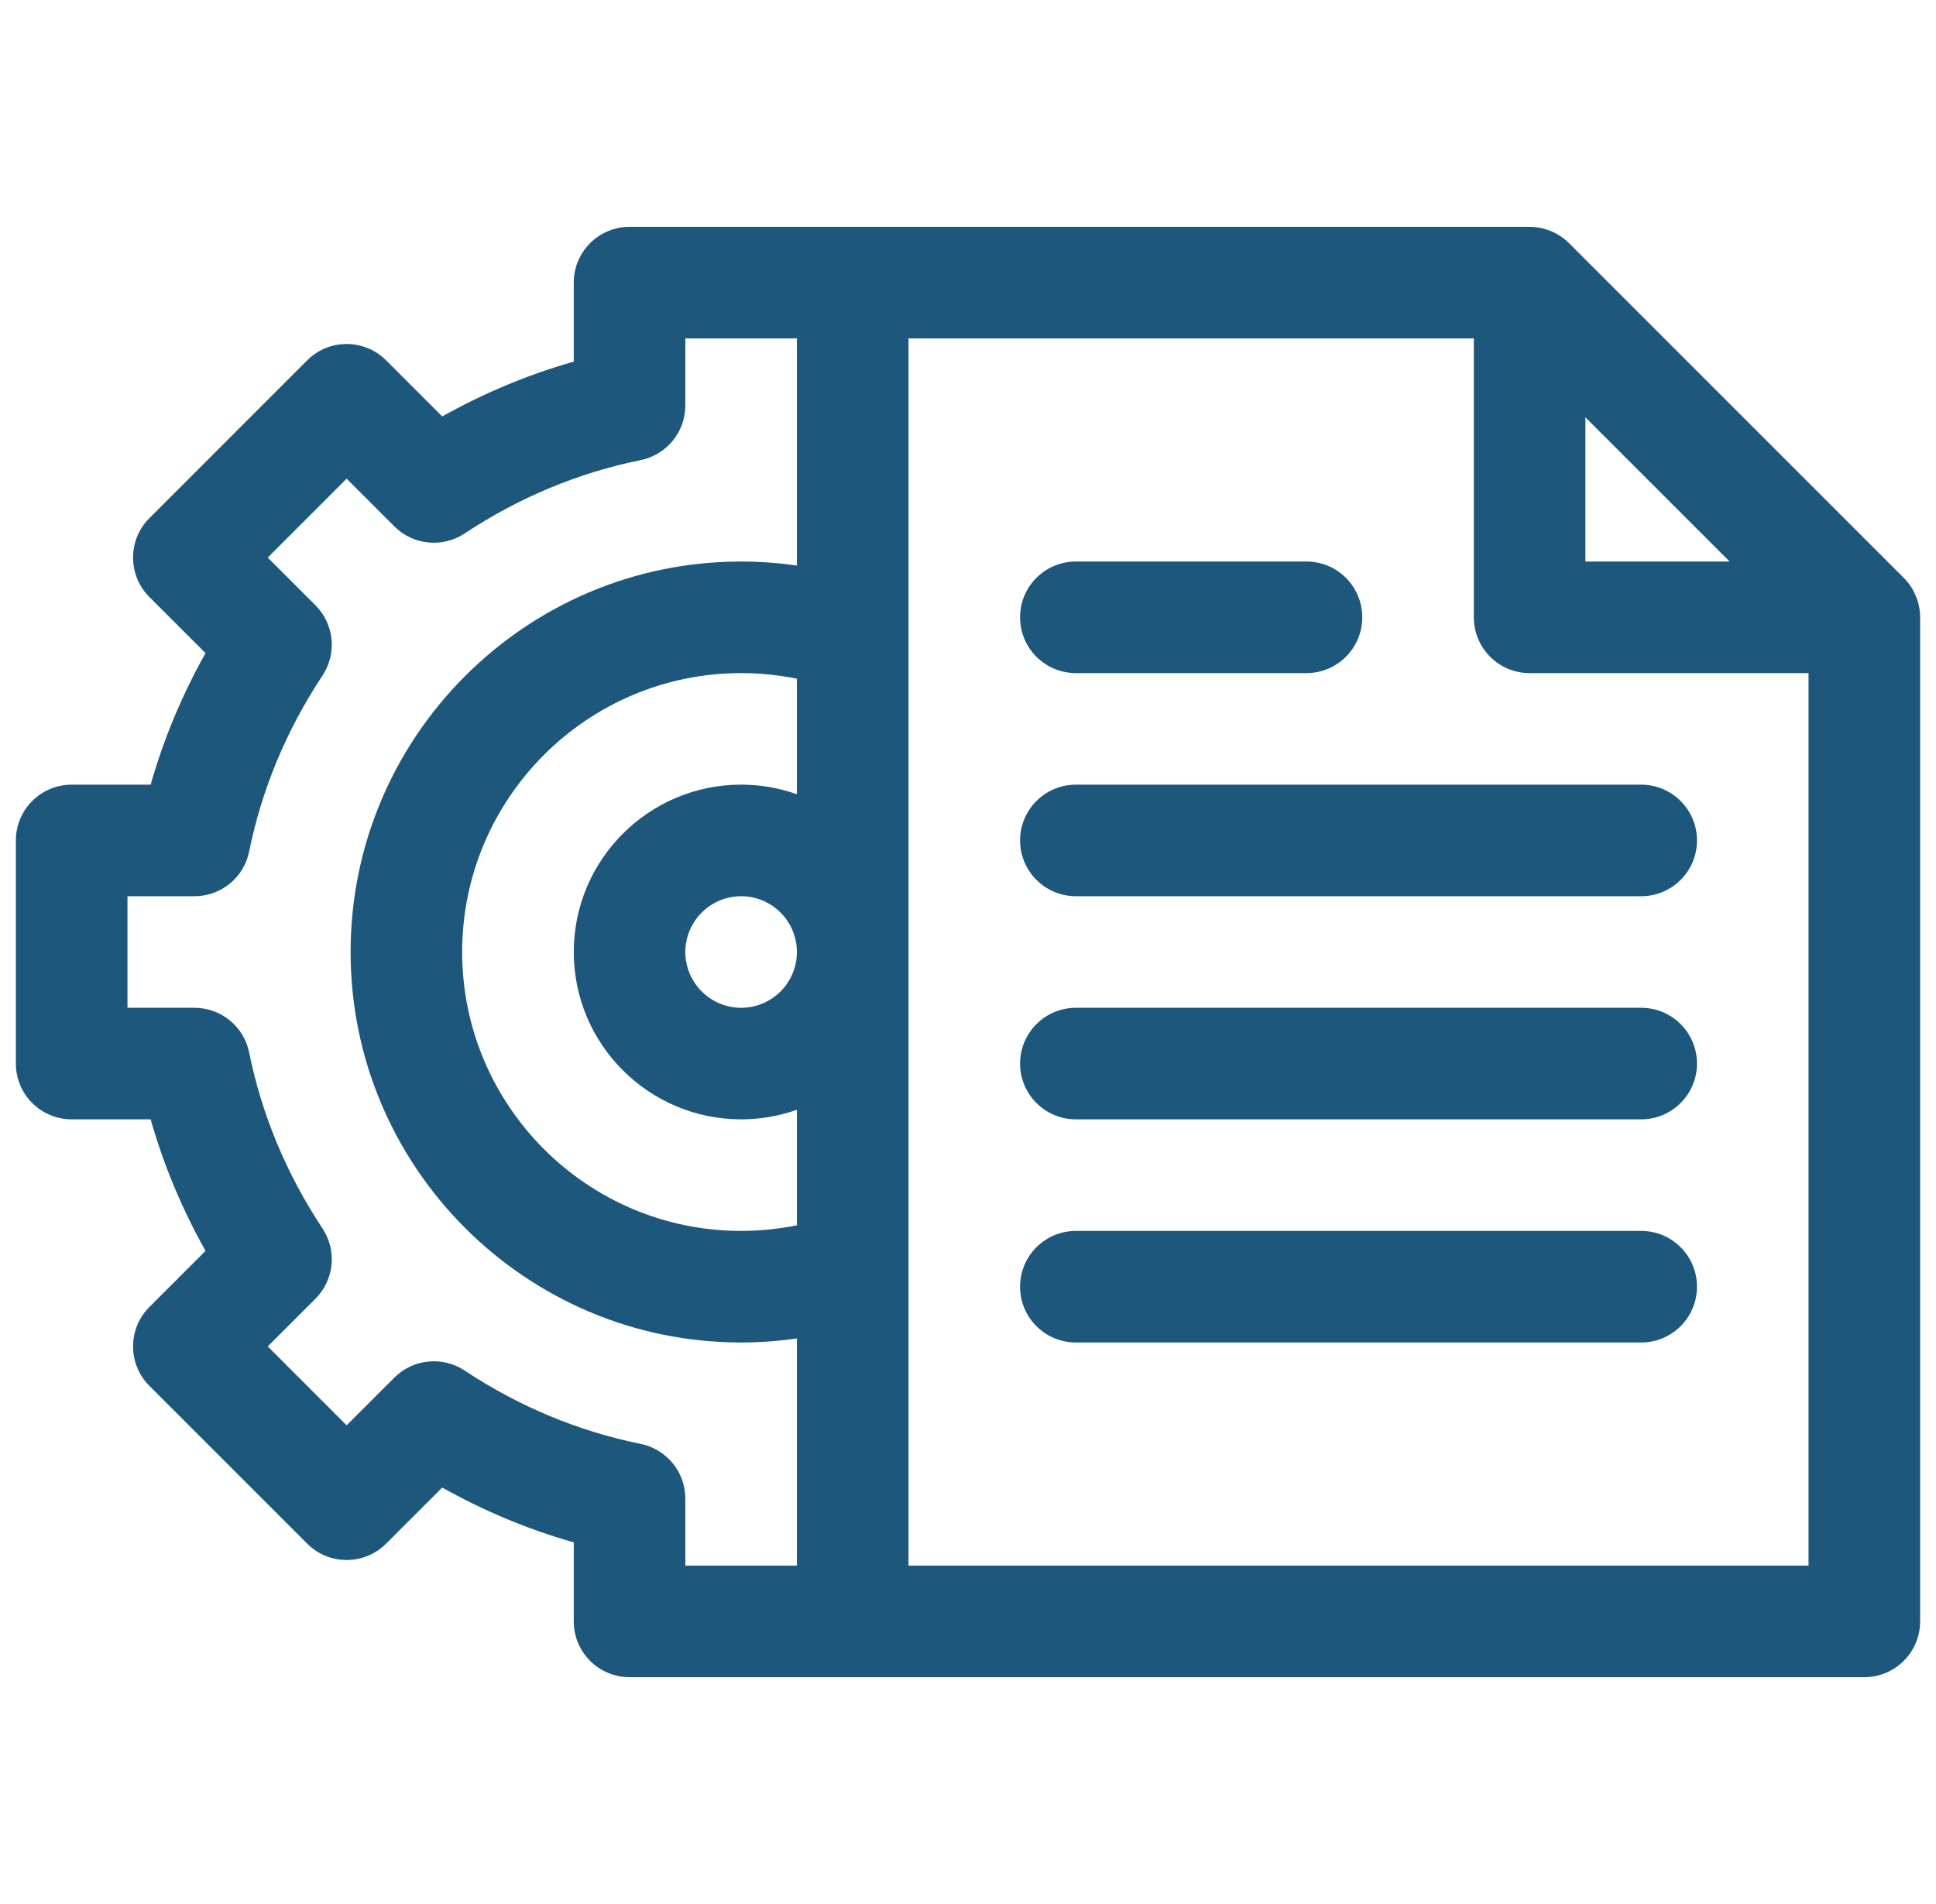 <svg width="61" height="60" viewBox="0 0 61 60" fill="none" xmlns="http://www.w3.org/2000/svg">
<g id="Frame" clip-path="url(#clip0_98_5630)">
<g id="Group">
<path id="Vector" d="M60.5 19.448C60.498 18.968 60.296 18.521 59.985 18.21L49.439 7.664C49.108 7.335 48.661 7.15 48.195 7.148H19.836C18.865 7.148 18.078 7.935 18.078 8.906V11.396C16.64 11.804 15.254 12.383 13.934 13.124L12.165 11.355C11.479 10.669 10.366 10.669 9.679 11.355L4.707 16.328C4.021 17.013 4.021 18.127 4.707 18.813L6.476 20.582C5.734 21.902 5.156 23.288 4.747 24.727H2.258C1.287 24.727 0.5 25.514 0.5 26.484V33.516C0.5 34.486 1.287 35.273 2.258 35.273H4.747C5.156 36.712 5.734 38.098 6.476 39.418L4.707 41.187C4.021 41.873 4.021 42.986 4.707 43.672L9.679 48.644C10.365 49.331 11.478 49.331 12.165 48.644L13.934 46.876C15.254 47.617 16.64 48.196 18.078 48.604V51.094C18.078 52.065 18.865 52.852 19.836 52.852H58.742C59.713 52.852 60.5 52.065 60.5 51.094V19.453C60.5 19.451 60.5 19.45 60.5 19.448ZM49.953 13.15L54.498 17.695H49.953V13.15ZM25.109 30.001C25.109 30.97 24.32 31.758 23.352 31.758C22.382 31.758 21.594 30.969 21.594 30C21.594 29.031 22.382 28.242 23.352 28.242C24.32 28.242 25.109 29.03 25.109 29.999V30.001ZM25.109 25.029C24.545 24.828 23.951 24.726 23.352 24.726C20.444 24.726 18.078 27.092 18.078 30C18.078 32.908 20.444 35.273 23.352 35.273C23.951 35.274 24.545 35.171 25.109 34.971V38.612C24.531 38.73 23.942 38.789 23.352 38.789C18.505 38.789 14.562 34.846 14.562 30C14.562 25.154 18.505 21.211 23.352 21.211C23.942 21.211 24.531 21.27 25.109 21.388V25.029ZM20.186 45.501C18.22 45.102 16.354 44.324 14.639 43.189C14.301 42.965 13.896 42.865 13.492 42.906C13.089 42.946 12.712 43.125 12.426 43.412L10.922 44.915L8.436 42.429L9.94 40.926C10.226 40.639 10.405 40.262 10.446 39.859C10.486 39.455 10.386 39.05 10.162 38.712C9.027 36.998 8.249 35.132 7.85 33.166C7.77 32.769 7.554 32.411 7.24 32.155C6.926 31.898 6.533 31.758 6.128 31.758H4.016V28.242H6.128C6.533 28.242 6.926 28.102 7.24 27.845C7.554 27.589 7.77 27.231 7.85 26.834C8.249 24.868 9.027 23.002 10.162 21.287C10.386 20.949 10.486 20.544 10.446 20.141C10.405 19.738 10.226 19.361 9.94 19.074L8.436 17.57L10.922 15.084L12.426 16.588C12.712 16.875 13.089 17.054 13.493 17.094C13.896 17.135 14.301 17.035 14.639 16.811C16.354 15.676 18.22 14.898 20.186 14.499C20.583 14.418 20.94 14.203 21.197 13.889C21.453 13.575 21.594 13.182 21.594 12.776V10.664H25.109V17.823C24.527 17.738 23.94 17.696 23.351 17.695C16.567 17.695 11.047 23.215 11.047 30C11.047 36.785 16.567 42.305 23.351 42.305C23.943 42.305 24.53 42.26 25.109 42.177V49.336H21.594V47.224C21.594 46.818 21.453 46.425 21.197 46.111C20.94 45.797 20.583 45.582 20.186 45.501ZM56.984 49.336H28.625V10.664H46.438V19.453C46.438 20.424 47.224 21.211 48.195 21.211H56.984V49.336Z" fill="#1D577C"/>
<path id="Vector_2" d="M33.898 21.211H41.164C42.135 21.211 42.922 20.424 42.922 19.453C42.922 18.482 42.135 17.695 41.164 17.695H33.898C32.928 17.695 32.141 18.482 32.141 19.453C32.141 20.424 32.928 21.211 33.898 21.211ZM32.141 26.484C32.141 27.455 32.928 28.242 33.898 28.242H51.711C52.682 28.242 53.469 27.455 53.469 26.484C53.469 25.514 52.682 24.727 51.711 24.727H33.898C32.928 24.727 32.141 25.514 32.141 26.484ZM51.711 31.758H33.898C32.928 31.758 32.141 32.545 32.141 33.516C32.141 34.486 32.928 35.273 33.898 35.273H51.711C52.682 35.273 53.469 34.486 53.469 33.516C53.469 32.545 52.682 31.758 51.711 31.758ZM51.711 38.789H33.898C32.928 38.789 32.141 39.576 32.141 40.547C32.141 41.518 32.928 42.305 33.898 42.305H51.711C52.682 42.305 53.469 41.518 53.469 40.547C53.469 39.576 52.682 38.789 51.711 38.789Z" fill="#1D577C"/>
</g>
</g>
<defs>
<clipPath id="clip0_98_5630">
<rect width="60" height="60" fill="white" transform="translate(0.5)"/>
</clipPath>
</defs>
</svg>
